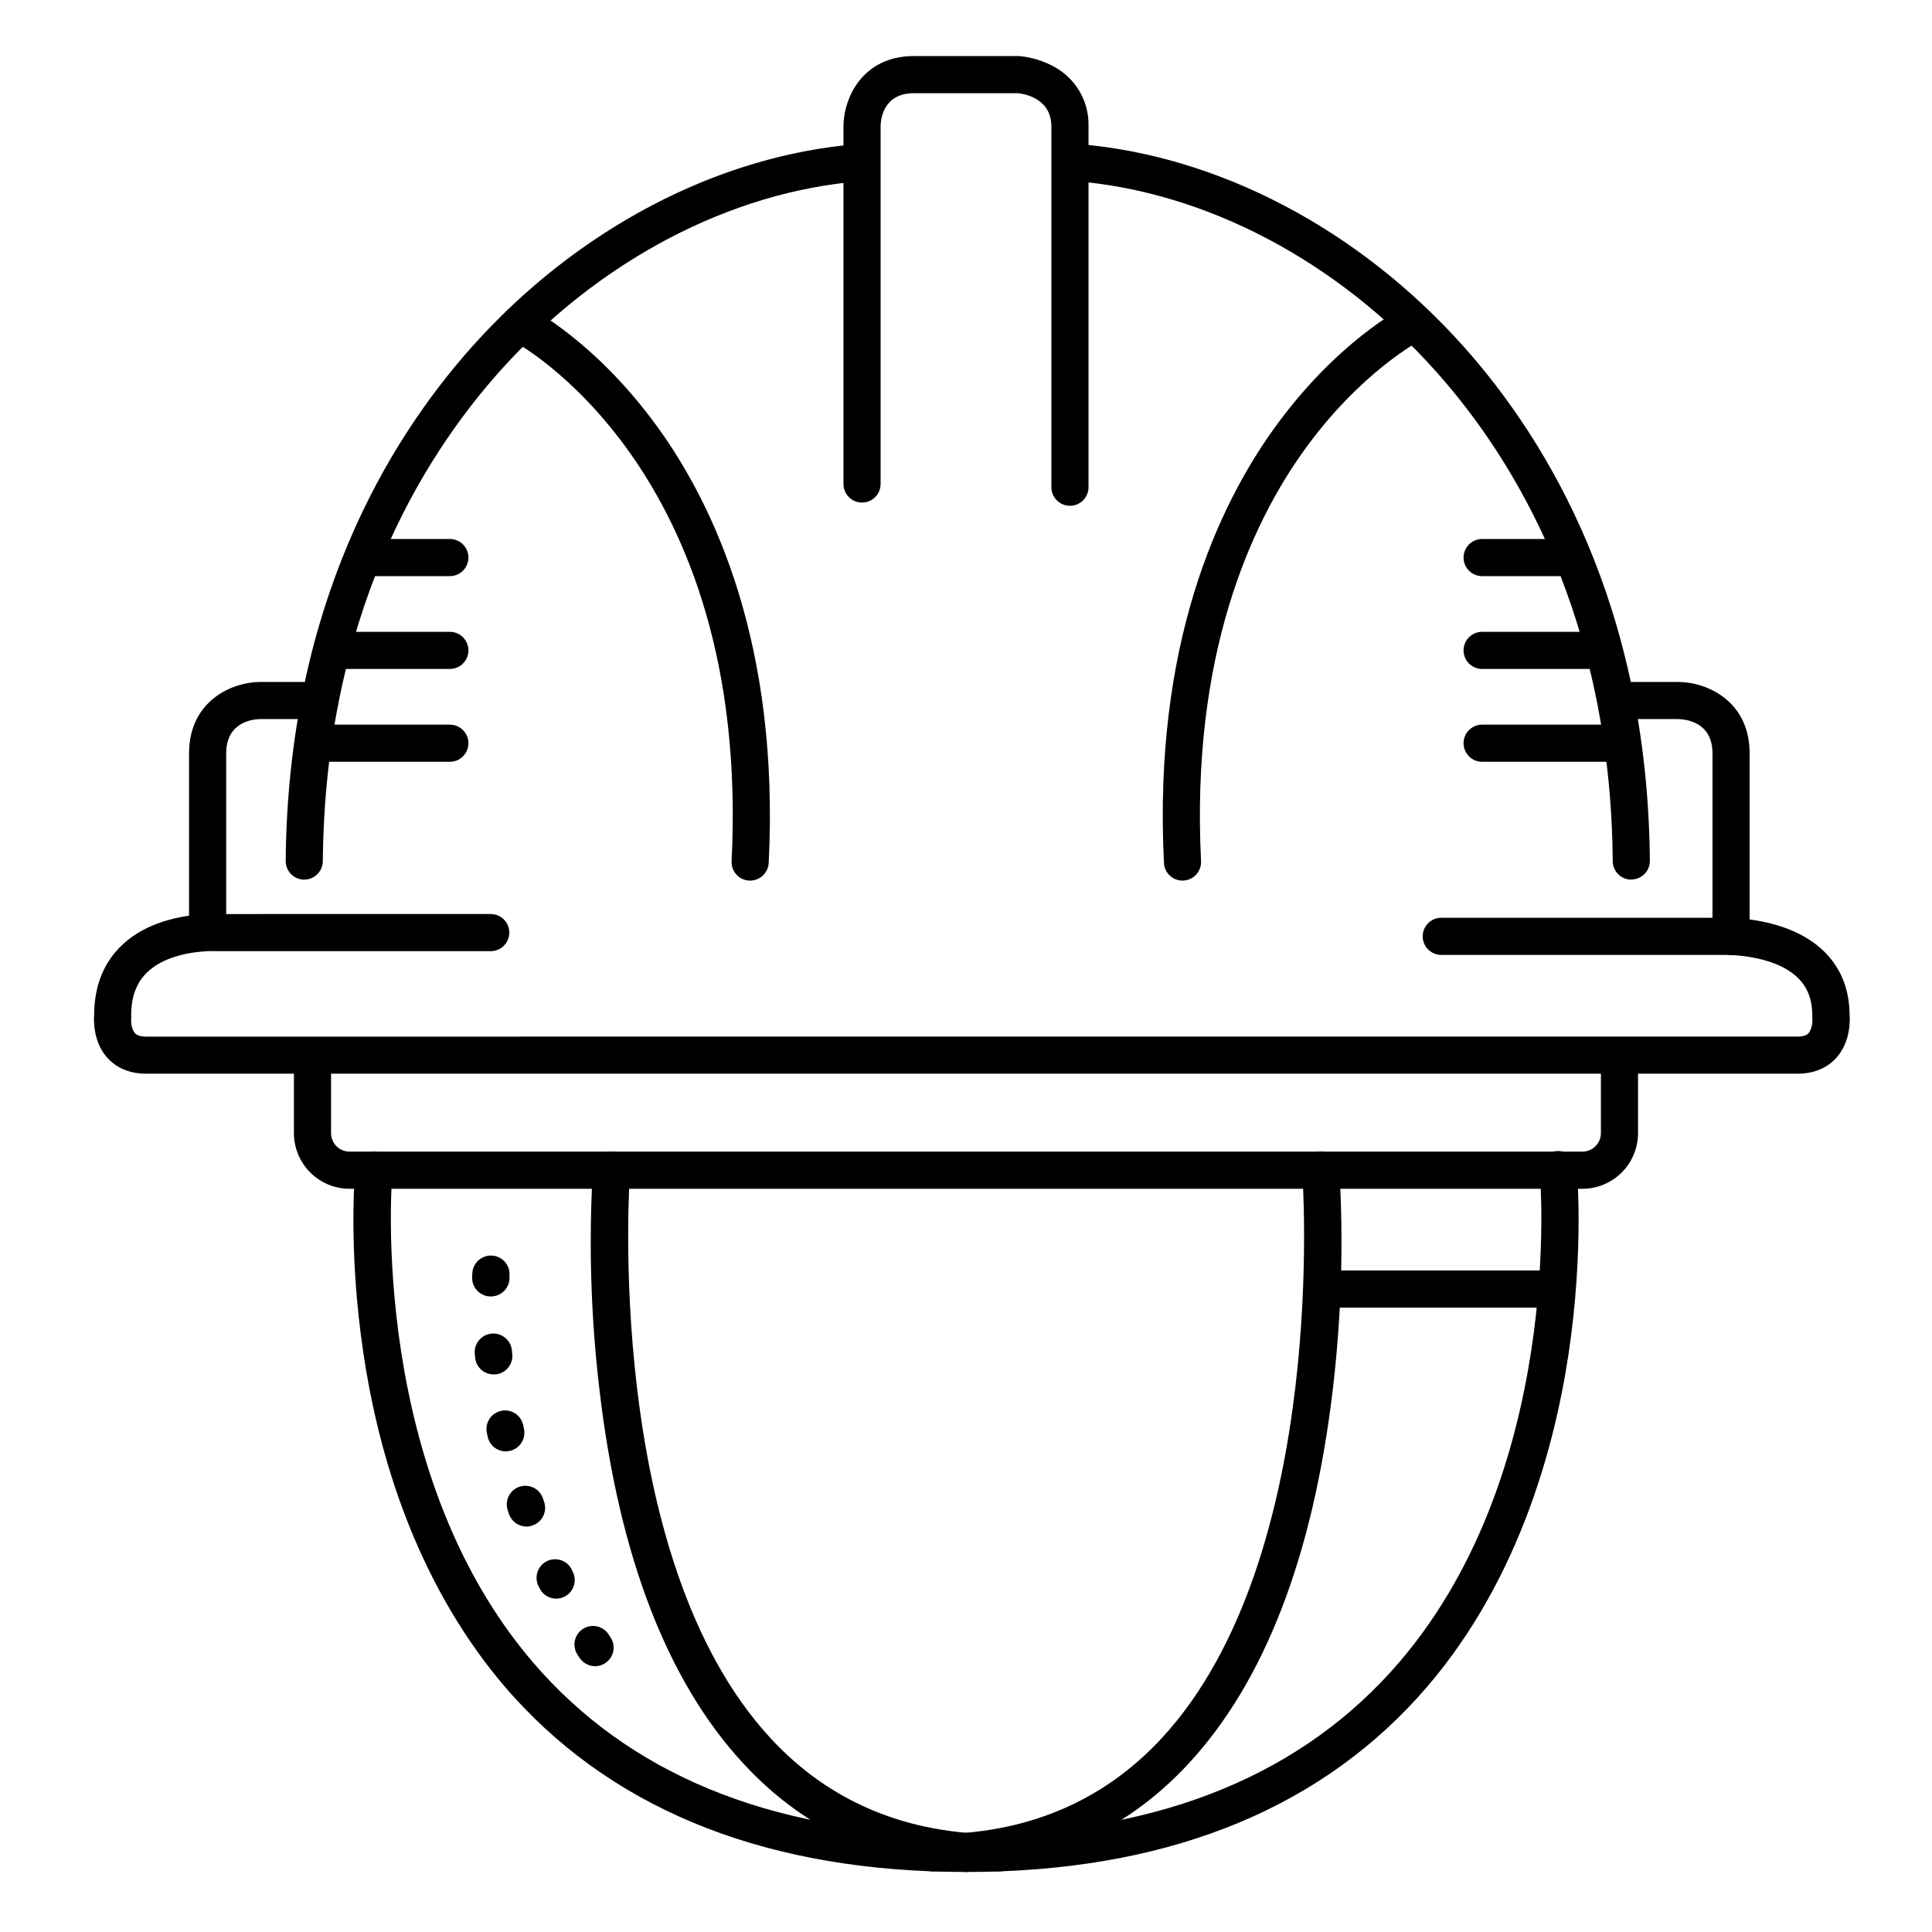 <?xml version="1.0" encoding="UTF-8"?>
<!-- Uploaded to: ICON Repo, www.iconrepo.com, Generator: ICON Repo Mixer Tools -->
<svg fill="#000000" width="800px" height="800px" version="1.1" viewBox="144 144 512 512" xmlns="http://www.w3.org/2000/svg">
 <g>
  <path d="m224.63 377.11c-2.715 0-4.918-2.203-4.918-4.918 0.562-67.57 27.141-111.39 49.328-136.25 27.855-31.242 65.199-50.832 102.42-53.766 2.719-0.211 5.094 1.82 5.305 4.535 0.211 2.719-1.82 5.094-4.535 5.305-34.715 2.707-69.648 21.105-95.852 50.441-21.066 23.617-46.25 65.27-46.828 129.78v-0.004c-0.027 2.699-2.223 4.871-4.922 4.871z"/>
  <path d="m576.31 377.11c-2.719 0-4.922-2.203-4.922-4.918-0.531-64.461-25.758-106.14-46.816-129.73-26.176-29.336-61.137-47.734-95.883-50.473-2.715-0.211-4.746-2.59-4.531-5.309 0.215-2.715 2.594-4.746 5.309-4.531 37.246 2.953 74.586 22.523 102.45 53.727 22.188 24.887 48.758 68.676 49.316 136.28 0 1.305-0.516 2.555-1.438 3.477-0.926 0.926-2.176 1.441-3.481 1.441z"/>
  <path d="m620.34 428.54h-437.57c-5.453 0-8.648-2.312-10.371-4.25-3.75-4.223-3.57-9.949-3.445-11.512 0.059-7.644 2.59-13.855 7.539-18.469 9.277-8.648 23.871-8.188 25.828-8.078l71.727-0.004c2.715 0 4.918 2.203 4.918 4.918 0 2.719-2.203 4.922-4.918 4.922h-72.207c-0.109 0-12.074-0.707-18.695 5.473-2.953 2.766-4.379 6.523-4.379 11.492v0.582c-0.09 0.867 0 3.102 0.984 4.172 0.207 0.227 0.836 0.926 2.953 0.926l437.63-0.004c2.156 0 2.773-0.699 2.953-0.926 0.984-1.074 1.102-3.305 0.984-4.223v0.004c-0.012-0.176-0.012-0.355 0-0.531 0-4.184-1.27-7.43-3.867-9.938-6.516-6.297-19.219-6.031-19.344-6.031l-75.113-0.004c-2.715 0-4.918-2.199-4.918-4.918s2.203-4.922 4.918-4.922h74.891c1.543 0 17.113-0.207 26.43 8.797 4.508 4.348 6.809 9.988 6.887 16.727 0.129 1.566 0.305 7.293-3.445 11.512-1.734 1.973-4.922 4.285-10.375 4.285z"/>
  <path d="m342.8 377.37h-0.254c-2.711-0.137-4.797-2.445-4.664-5.156 5.227-104.64-57.555-137.7-58.195-138.03-1.172-0.586-2.062-1.613-2.473-2.856-0.41-1.246-0.309-2.602 0.285-3.769 0.59-1.168 1.625-2.051 2.871-2.457 1.246-0.402 2.602-0.293 3.766 0.305 0.727 0.363 17.84 9.211 34.254 31.949 14.965 20.742 32.207 57.594 29.324 115.34l-0.004 0.004c-0.133 2.613-2.293 4.66-4.91 4.664z"/>
  <path d="m457.38 377.37c-2.625 0.004-4.789-2.055-4.918-4.676-2.883-57.75 14.355-94.602 29.324-115.34 16.414-22.742 33.523-31.586 34.242-31.949 2.422-1.234 5.387-0.27 6.621 2.152 1.234 2.426 0.27 5.391-2.156 6.625-0.168 0.078-16.059 8.395-31.074 29.41-13.883 19.426-29.855 54.043-27.129 108.61 0.133 2.711-1.953 5.019-4.664 5.156z"/>
  <path d="m427.55 278.04c-2.719 0-4.922-2.203-4.922-4.922v-95.566c0-7.766-7.637-8.746-9.031-8.855h-27.375c-8.434 0-8.855 7.371-8.855 8.855v94.711c0 2.715-2.203 4.918-4.922 4.918-2.715 0-4.918-2.203-4.918-4.918v-94.711c0-7.519 4.981-18.695 18.695-18.695h27.855c3.098 0.281 6.106 1.164 8.859 2.606 2.953 1.5 5.418 3.809 7.106 6.66 1.691 2.848 2.531 6.121 2.426 9.43v95.566c0 1.305-0.516 2.555-1.438 3.481-0.926 0.922-2.176 1.441-3.481 1.441z"/>
  <path d="m199.02 395.08c-2.719 0-4.918-2.203-4.918-4.918v-46.496c0-13.895 11.324-18.941 18.941-18.941h15.742c2.719 0 4.922 2.203 4.922 4.918 0 2.719-2.203 4.922-4.922 4.922h-15.742c-2.106 0-9.102 0.797-9.102 9.102v46.496c0 1.305-0.52 2.555-1.441 3.477-0.926 0.922-2.176 1.441-3.481 1.441z"/>
  <path d="m602.75 397.05c-2.719 0-4.922-2.203-4.922-4.922v-48.461c0-8.305-6.996-9.062-9.141-9.102h-15.746c-2.715 0-4.918-2.203-4.918-4.922 0-2.715 2.203-4.918 4.918-4.918h15.785c7.617 0 18.941 5.047 18.941 18.941v48.461c0 1.305-0.52 2.559-1.441 3.481s-2.172 1.441-3.477 1.441z"/>
  <path d="m563.34 459.04h-326.69c-3.914 0-7.668-1.555-10.434-4.324-2.769-2.766-4.324-6.523-4.324-10.438v-19.68c0-2.715 2.203-4.918 4.918-4.918 2.719 0 4.922 2.203 4.922 4.918v19.68c0 1.305 0.52 2.559 1.441 3.481 0.922 0.922 2.172 1.441 3.477 1.441h326.69c1.305 0 2.555-0.52 3.477-1.441 0.926-0.922 1.441-2.176 1.441-3.481v-19.68c0-2.715 2.203-4.918 4.922-4.918 2.715 0 4.918 2.203 4.918 4.918v19.68c0 3.914-1.555 7.672-4.32 10.438-2.769 2.769-6.523 4.324-10.438 4.324z"/>
  <path d="m400 640.09c-51.512 0-91.789-15.566-119.7-46.25-14.367-15.793-32.945-44.379-39.949-90.891-4.172-27.672-2.273-48.422-2.195-49.289l-0.004 0.004c0.258-2.719 2.668-4.715 5.383-4.461 2.719 0.258 4.715 2.668 4.457 5.383-0.078 0.809-7.055 81.355 39.664 132.68 25.93 28.516 63.746 42.98 112.35 42.98 2.715 0 4.918 2.203 4.918 4.922 0 2.715-2.203 4.918-4.918 4.918z"/>
  <path d="m400 640.09c-2.719 0-4.922-2.203-4.922-4.918 0-2.719 2.203-4.922 4.922-4.922 48.629 0 86.453-14.484 112.43-43.039 46.75-51.414 39.695-131.86 39.625-132.63h-0.004c-0.168-1.324 0.207-2.66 1.039-3.699 0.832-1.043 2.051-1.703 3.379-1.828s2.652 0.293 3.664 1.16c1.012 0.867 1.629 2.109 1.711 3.441 0.078 0.867 1.969 21.648-2.184 49.289-3.867 25.672-13.941 62.277-39.949 90.891-27.898 30.691-68.176 46.258-119.71 46.258z"/>
  <path d="m408.86 639.93c-27.551 0-50.391-9.625-67.895-28.613-20.086-21.699-32.879-54.863-38.055-98.609-2.344-19.566-2.941-39.301-1.781-58.973 0.211-2.715 2.586-4.746 5.305-4.535 2.719 0.211 4.75 2.586 4.535 5.305-0.078 0.984-7.391 101.89 37.246 150.15 15.578 16.875 36.043 25.438 60.645 25.438 2.715 0 4.918 2.199 4.918 4.918s-2.203 4.922-4.918 4.922z"/>
  <path d="m391.14 639.93c-2.715 0-4.918-2.203-4.918-4.922s2.203-4.918 4.918-4.918c24.68 0 45.105-8.562 60.734-25.457 44.652-48.305 37.305-149.12 37.227-150.13-0.215-2.719 1.816-5.094 4.535-5.305 2.715-0.211 5.09 1.82 5.305 4.535 1.148 19.672 0.547 39.406-1.793 58.973-5.242 43.746-18.035 76.91-38.109 98.605-17.547 18.992-40.414 28.617-67.898 28.617z"/>
  <path d="m556.45 490.53h-61.992c-2.715 0-4.918-2.203-4.918-4.922 0-2.715 2.203-4.918 4.918-4.918h61.992c2.719 0 4.922 2.203 4.922 4.918 0 2.719-2.203 4.922-4.922 4.922z"/>
  <path d="m263.22 296.68h-22.633c-2.719 0-4.918-2.203-4.918-4.922s2.199-4.918 4.918-4.918h22.633c2.715 0 4.918 2.199 4.918 4.918s-2.203 4.922-4.918 4.922z"/>
  <path d="m263.22 321.28h-30.504c-2.719 0-4.922-2.203-4.922-4.918 0-2.719 2.203-4.922 4.922-4.922h30.504c2.715 0 4.918 2.203 4.918 4.922 0 2.715-2.203 4.918-4.918 4.918z"/>
  <path d="m263.22 345.88h-35.426c-2.715 0-4.918-2.203-4.918-4.922 0-2.715 2.203-4.918 4.918-4.918h35.426c2.715 0 4.918 2.203 4.918 4.918 0 2.719-2.203 4.922-4.918 4.922z"/>
  <path d="m559.41 296.68h-22.633c-2.715 0-4.918-2.203-4.918-4.922s2.203-4.918 4.918-4.918h22.633c2.719 0 4.922 2.199 4.922 4.918s-2.203 4.922-4.922 4.922z"/>
  <path d="m567.28 321.28h-30.504c-2.715 0-4.918-2.203-4.918-4.918 0-2.719 2.203-4.922 4.918-4.922h30.504c2.719 0 4.922 2.203 4.922 4.922 0 2.715-2.203 4.918-4.922 4.918z"/>
  <path d="m572.2 345.88h-35.426c-2.715 0-4.918-2.203-4.918-4.922 0-2.715 2.203-4.918 4.918-4.918h35.426c2.719 0 4.918 2.203 4.918 4.918 0 2.719-2.199 4.922-4.918 4.922z"/>
  <path d="m301.71 585.56c-1.645 0-3.18-0.82-4.094-2.184l-0.562-0.848c-0.719-1.09-0.977-2.418-0.719-3.695 0.262-1.281 1.02-2.402 2.109-3.125 2.266-1.5 5.316-0.879 6.816 1.387l0.523 0.789c0.727 1.082 0.996 2.41 0.746 3.691-0.254 1.281-1.004 2.41-2.086 3.137-0.805 0.551-1.758 0.848-2.734 0.848zm-10.293-17.898c-1.883 0-3.602-1.074-4.43-2.766l-0.441-0.926c-0.965-2.406 0.102-5.148 2.441-6.269s5.144-0.23 6.414 2.027l0.414 0.855c0.742 1.527 0.648 3.324-0.25 4.762s-2.473 2.312-4.168 2.316zm-7.871-19.109c-2.109 0-3.984-1.34-4.664-3.336l-0.324-0.984c-0.863-2.578 0.527-5.367 3.109-6.231 2.578-0.859 5.367 0.531 6.227 3.109l0.305 0.906c0.875 2.57-0.5 5.363-3.07 6.238-0.5 0.191-1.027 0.301-1.562 0.324zm-5.5-19.918c-2.336-0.004-4.348-1.648-4.812-3.934l-0.207-0.984c-0.559-2.66 1.141-5.273 3.801-5.832 2.66-0.559 5.273 1.145 5.832 3.805l0.195 0.984c0.566 2.656-1.129 5.269-3.785 5.832-0.332 0.078-0.668 0.121-1.004 0.129zm-3.211-20.398c-2.531 0.016-4.66-1.898-4.918-4.418l-0.098-0.984c-0.273-2.715 1.711-5.141 4.426-5.41 2.719-0.273 5.141 1.711 5.414 4.426l0.098 0.984c0.133 1.301-0.258 2.598-1.082 3.609-0.824 1.012-2.019 1.652-3.316 1.785-0.176 0.012-0.348 0.016-0.523 0.008zm-0.785-20.664h-0.199c-2.711-0.105-4.828-2.391-4.723-5.106 0-0.738 0.051-1.121 0.051-1.121 0.176-2.719 2.523-4.777 5.238-4.602 2.719 0.176 4.777 2.523 4.602 5.238v0.855c-0.102 2.664-2.305 4.762-4.969 4.734z"/>
 </g>
</svg>